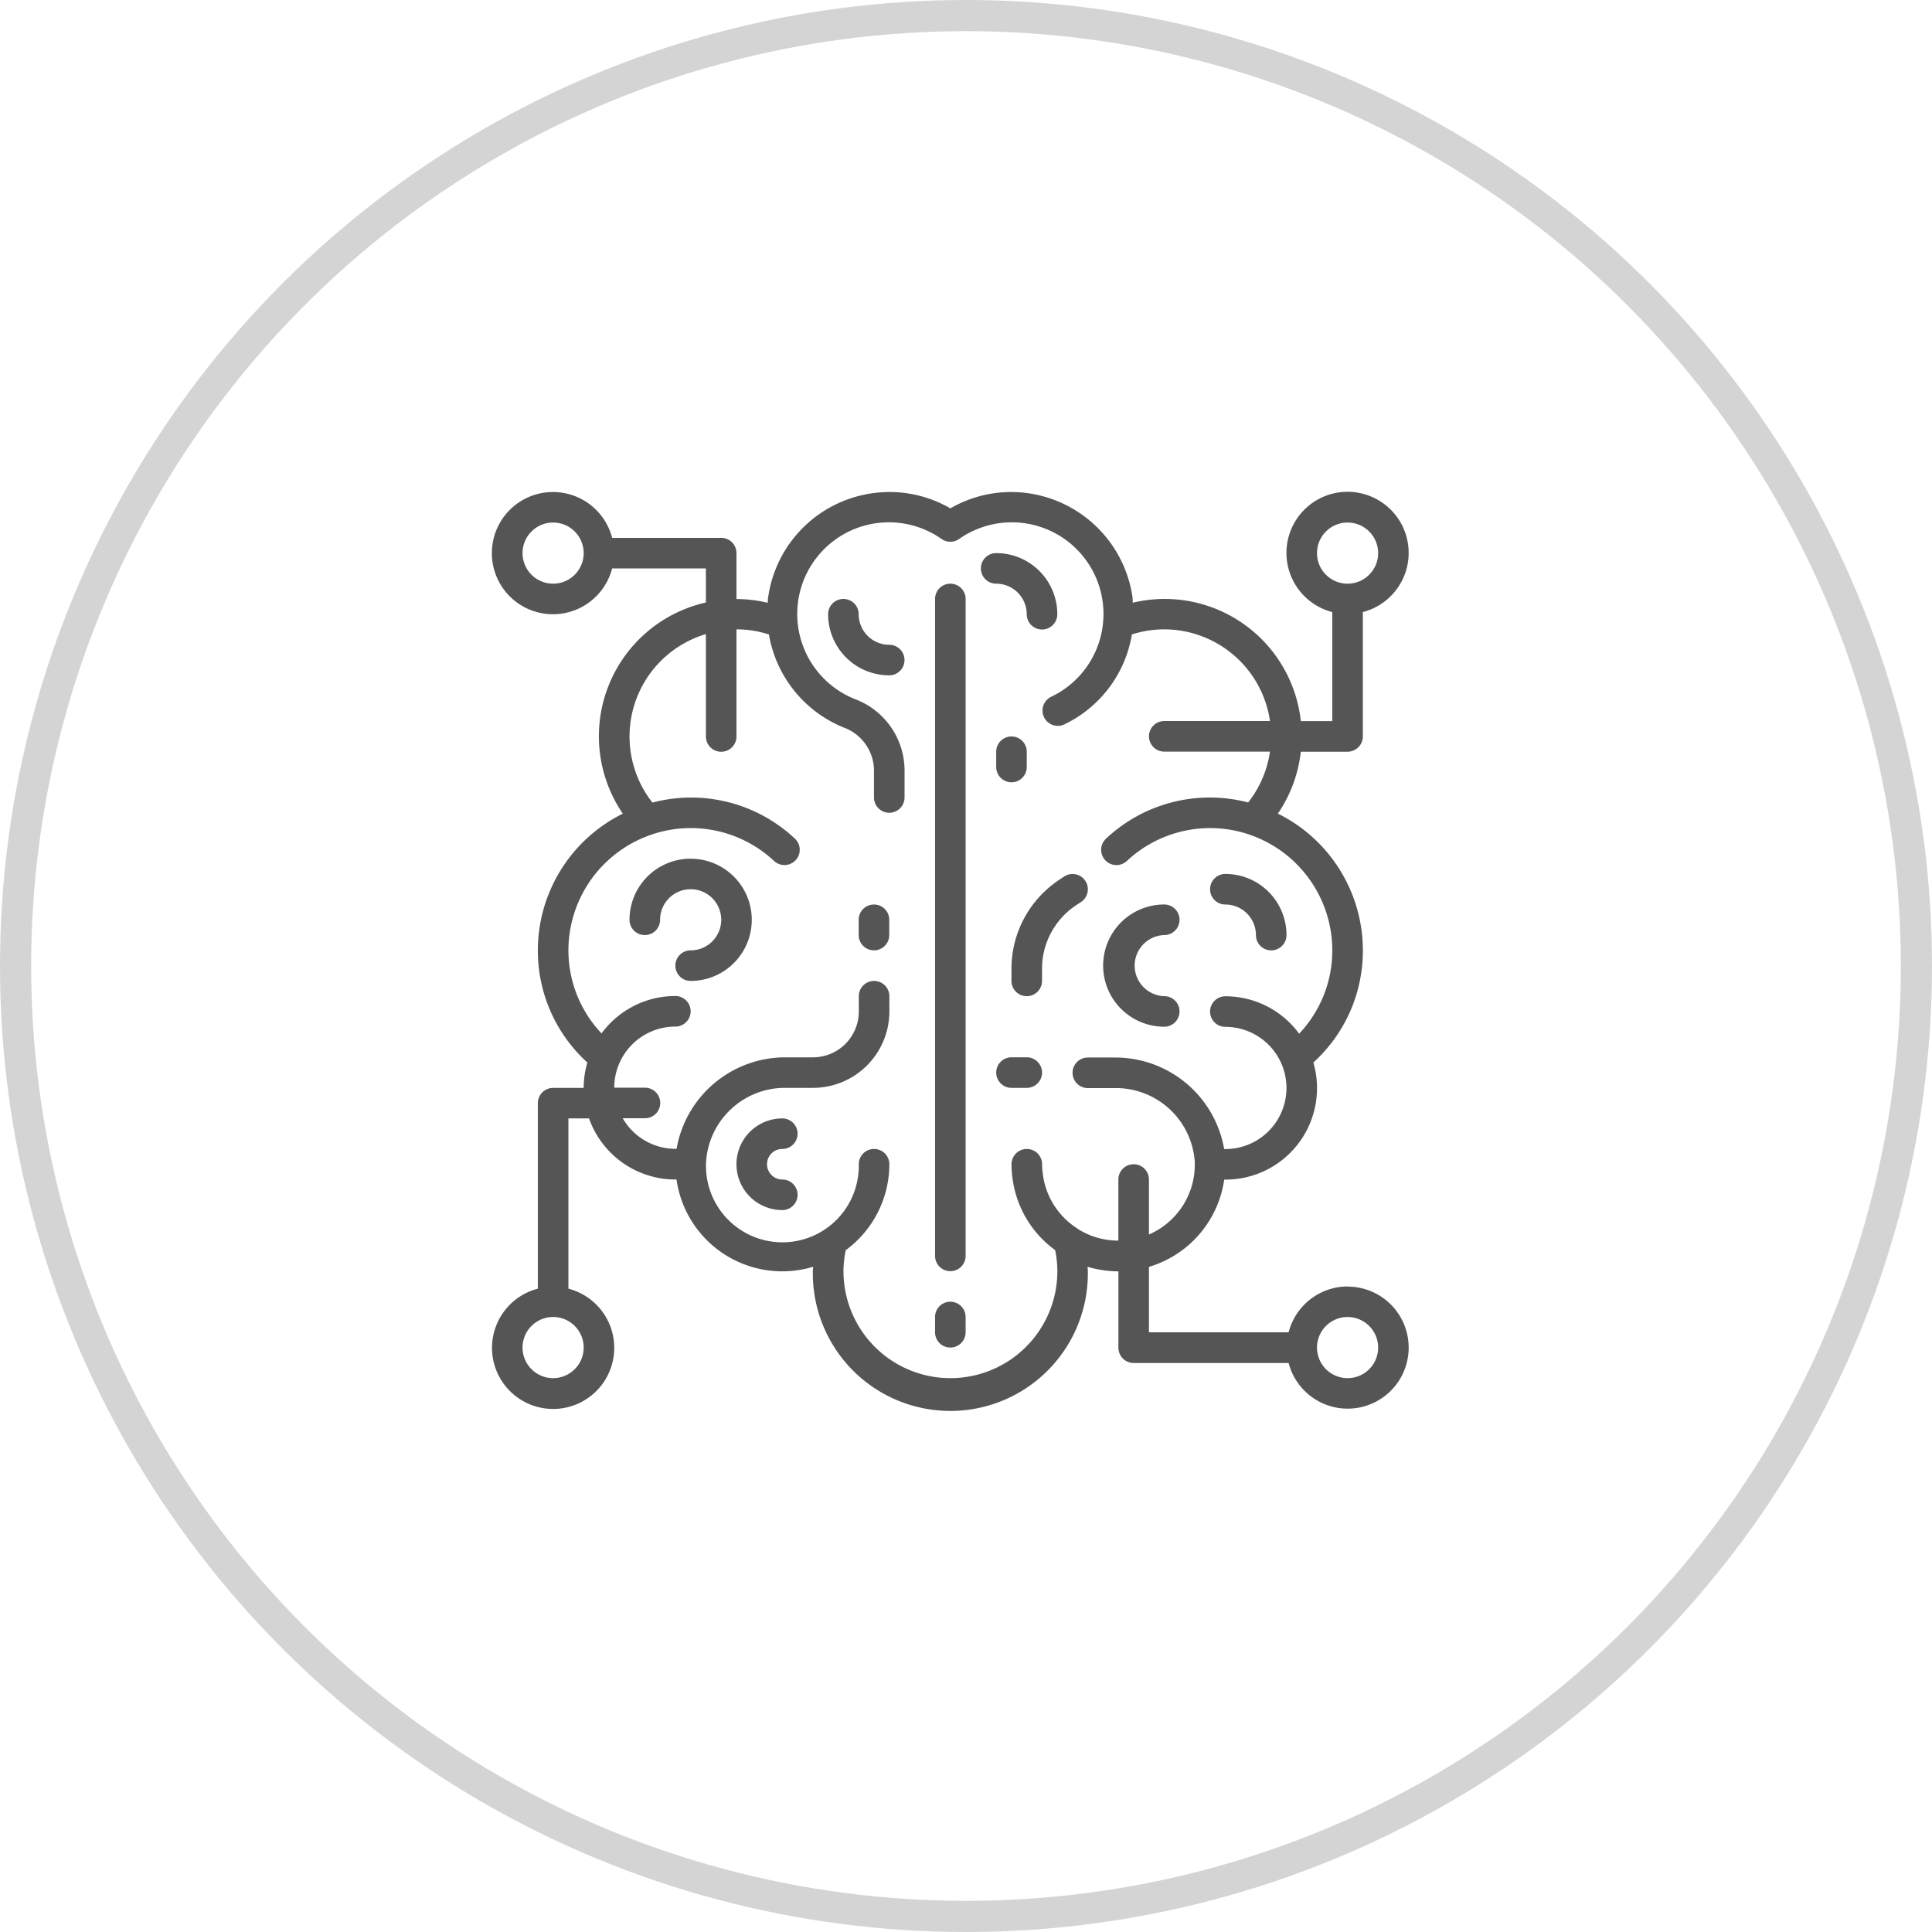 <svg xmlns="http://www.w3.org/2000/svg" width="62" height="62" viewBox="0 0 62 62">
  <g id="Group_738" data-name="Group 738" transform="translate(-375 -1484)">
    <g id="Brain" transform="translate(390.782 1499.782)" opacity="0.8">
      <path id="Path_3332" data-name="Path 3332" d="M31.49,8a.49.49,0,0,0-.49.49V29.572a.49.49,0,1,0,.981,0V8.49A.49.49,0,0,0,31.49,8Z" transform="translate(-16.775 -5.051)" fill="#2a2a2a"/>
      <path id="Path_3333" data-name="Path 3333" d="M26.49,29a.49.49,0,0,0-.49.49v.49a.49.49,0,1,0,.981,0v-.49A.49.49,0,0,0,26.49,29Z" transform="translate(-14.226 -15.755)" fill="#2a2a2a"/>
      <path id="Path_3334" data-name="Path 3334" d="M35,18.49v.49a.49.49,0,1,0,.981,0v-.49a.49.49,0,1,0-.981,0Z" transform="translate(-18.813 -10.148)" fill="#2a2a2a"/>
      <path id="Path_3335" data-name="Path 3335" d="M12.961,26A1.961,1.961,0,0,0,11,27.961a.49.49,0,1,0,.981,0,.981.981,0,1,1,.981.981.49.49,0,0,0,0,.981,1.961,1.961,0,0,0,0-3.922Z" transform="translate(-6.58 -14.226)" fill="#2a2a2a"/>
      <path id="Path_3336" data-name="Path 3336" d="M43.961,32.922a.49.49,0,1,0,0-.981.981.981,0,0,1,0-1.961.49.49,0,1,0,0-.981,1.961,1.961,0,0,0,0,3.922Z" transform="translate(-22.381 -15.755)" fill="#2a2a2a"/>
      <path id="Path_3337" data-name="Path 3337" d="M35.981,39h-.49a.49.49,0,0,0,0,.981h.49a.49.49,0,0,0,0-.981Z" transform="translate(-18.813 -20.852)" fill="#2a2a2a"/>
      <path id="Path_3338" data-name="Path 3338" d="M38.233,27.9a.49.49,0,0,0-.544-.816l-.161.107A3.424,3.424,0,0,0,36,30.045v.387a.49.49,0,1,0,.981,0v-.387a2.446,2.446,0,0,1,1.092-2.04Z" transform="translate(-19.323 -14.736)" fill="#2a2a2a"/>
      <path id="Path_3339" data-name="Path 3339" d="M35.471,7.961a.49.49,0,0,0,.981,0A1.961,1.961,0,0,0,34.49,6a.49.49,0,0,0,0,.981A.981.981,0,0,1,35.471,7.961Z" transform="translate(-18.304 -4.032)" fill="#2a2a2a"/>
      <path id="Path_3340" data-name="Path 3340" d="M19.471,43.981a.49.49,0,0,0,0-.981,1.471,1.471,0,1,0,0,2.942.49.49,0,0,0,0-.981.49.49,0,1,1,0-.981Z" transform="translate(-10.148 -22.891)" fill="#2a2a2a"/>
      <path id="Path_3341" data-name="Path 3341" d="M29.448,27.487a1.961,1.961,0,0,0-1.892,1.471H23.074v-2.1a3.428,3.428,0,0,0,2.415-2.8h.036A2.935,2.935,0,0,0,28.35,20.3a4.838,4.838,0,0,0,1.589-3.6,4.9,4.9,0,0,0-2.727-4.387,4.408,4.408,0,0,0,.736-1.987h1.5a.49.49,0,0,0,.49-.49V5.845a1.961,1.961,0,1,0-.981,0v3.5H27.948a4.394,4.394,0,0,0-5.393-3.8c-.006-.068,0-.135-.012-.2a3.94,3.94,0,0,0-3.459-3.328,3.887,3.887,0,0,0-2.383.5,3.888,3.888,0,0,0-2.385-.5,3.928,3.928,0,0,0-3.471,3.421c0,.036,0,.072-.008.108a4.368,4.368,0,0,0-1-.119V3.953a.49.49,0,0,0-.49-.49h-3.5a1.961,1.961,0,1,0,0,.981H8.856V5.538a4.4,4.4,0,0,0-2.666,6.776A4.9,4.9,0,0,0,3.463,16.7a4.842,4.842,0,0,0,1.589,3.6,2.929,2.929,0,0,0-.118.815H3.953a.49.49,0,0,0-.49.49v5.953a1.961,1.961,0,1,0,.981,0V22.094h.662a2.942,2.942,0,0,0,2.77,1.961c.013,0,.024,0,.037,0a3.427,3.427,0,0,0,4.384,2.8c0,.049-.009.1-.009.147a4.413,4.413,0,1,0,8.825,0c0-.049-.007-.1-.008-.147a3.418,3.418,0,0,0,.989.147v2.451a.49.49,0,0,0,.49.49h4.972a1.958,1.958,0,1,0,1.892-2.451ZM28.467,3.953a.981.981,0,1,1,.981.981A.981.981,0,0,1,28.467,3.953ZM3.953,4.934a.981.981,0,1,1,.981-.981A.981.981,0,0,1,3.953,4.934Zm.981,24.514a.981.981,0,1,1-.981-.981A.981.981,0,0,1,4.934,29.448Zm15.885-3.79a.505.505,0,0,0-.049-.035,2.419,2.419,0,0,1-1.1-1.735,2.191,2.191,0,0,1-.025-.323.49.49,0,1,0-.981,0,3.122,3.122,0,0,0,.033.46,3.383,3.383,0,0,0,1.365,2.294,3.359,3.359,0,0,1,.073.678,3.432,3.432,0,1,1-6.864,0,3.383,3.383,0,0,1,.072-.674,3.425,3.425,0,0,0,1.4-2.758.49.49,0,1,0-.981,0,2.452,2.452,0,1,1-4.9-.076,2.535,2.535,0,0,1,2.574-2.375h.857a2.454,2.454,0,0,0,2.451-2.451v-.49a.49.49,0,0,0-.981,0v.49a1.471,1.471,0,0,1-1.471,1.471h-.857A3.543,3.543,0,0,0,7.915,23.07c-.014,0-.025,0-.039,0a1.955,1.955,0,0,1-1.689-.981H6.9a.49.49,0,1,0,0-.981H5.915a1.961,1.961,0,0,1,1.961-1.961.49.49,0,0,0,0-.981,2.937,2.937,0,0,0-2.369,1.2A3.873,3.873,0,0,1,4.444,16.7a3.927,3.927,0,0,1,2.693-3.722l.024-.009a3.912,3.912,0,0,1,3.879.86.49.49,0,1,0,.668-.717A4.862,4.862,0,0,0,7.14,11.959,3.429,3.429,0,0,1,8.856,6.552V9.837a.49.49,0,1,0,.981,0V6.4a3.37,3.37,0,0,1,1.042.164,3.935,3.935,0,0,0,2.4,2.986,1.479,1.479,0,0,1,.971,1.345v.9a.49.49,0,1,0,.981,0v-.9a2.451,2.451,0,0,0-1.586-2.255A2.941,2.941,0,1,1,16.42,3.5a.49.49,0,0,0,.561,0,2.942,2.942,0,1,1,2.942,5.07.491.491,0,0,0,.422.886,3.911,3.911,0,0,0,2.182-2.893A3.367,3.367,0,0,1,23.565,6.4a3.432,3.432,0,0,1,3.393,2.942H23.565a.49.49,0,1,0,0,.981h3.393a3.436,3.436,0,0,1-.7,1.632A4.862,4.862,0,0,0,21.7,13.113a.49.49,0,1,0,.668.717,3.912,3.912,0,0,1,3.879-.861l.024.009A3.927,3.927,0,0,1,28.958,16.7a3.873,3.873,0,0,1-1.064,2.675,2.936,2.936,0,0,0-2.368-1.2.49.49,0,0,0,0,.981,1.961,1.961,0,1,1,0,3.922c-.014,0-.024,0-.038,0a3.546,3.546,0,0,0-3.517-2.938h-.858a.49.49,0,0,0,0,.981h.858a2.536,2.536,0,0,1,2.574,2.377s0,.008,0,.012v.016a2.442,2.442,0,0,1-1.471,2.293V24.055a.49.49,0,1,0-.981,0v1.961A2.435,2.435,0,0,1,20.819,25.658Zm8.629,4.771a.981.981,0,1,1,.981-.981A.981.981,0,0,1,29.448,30.429Z" transform="translate(-1.985 -1.985)" fill="#2a2a2a"/>
      <path id="Path_3342" data-name="Path 3342" d="M25.961,10.471a.981.981,0,0,1-.981-.981.49.49,0,1,0-.981,0,1.961,1.961,0,0,0,1.961,1.961.49.49,0,1,0,0-.981Z" transform="translate(-13.206 -5.561)" fill="#2a2a2a"/>
      <path id="Path_3343" data-name="Path 3343" d="M49.49,27.981a.981.981,0,0,1,.981.981.49.49,0,1,0,.981,0A1.961,1.961,0,0,0,49.49,27a.49.49,0,0,0,0,.981Z" transform="translate(-25.949 -14.736)" fill="#2a2a2a"/>
      <path id="Path_3344" data-name="Path 3344" d="M31.49,55a.49.49,0,0,0-.49.49v.49a.49.49,0,0,0,.981,0v-.49A.49.49,0,0,0,31.49,55Z" transform="translate(-16.775 -29.008)" fill="#2a2a2a"/>
    </g>
    <g id="Ellipse_419" data-name="Ellipse 419" transform="translate(375 1484)" fill="none" stroke="#2a2a2a" stroke-width="1" opacity="0.2">
      <circle cx="31" cy="31" r="31" stroke="none"/>
      <circle cx="31" cy="31" r="30.5" fill="none"/>
    </g>
  </g>
</svg>
